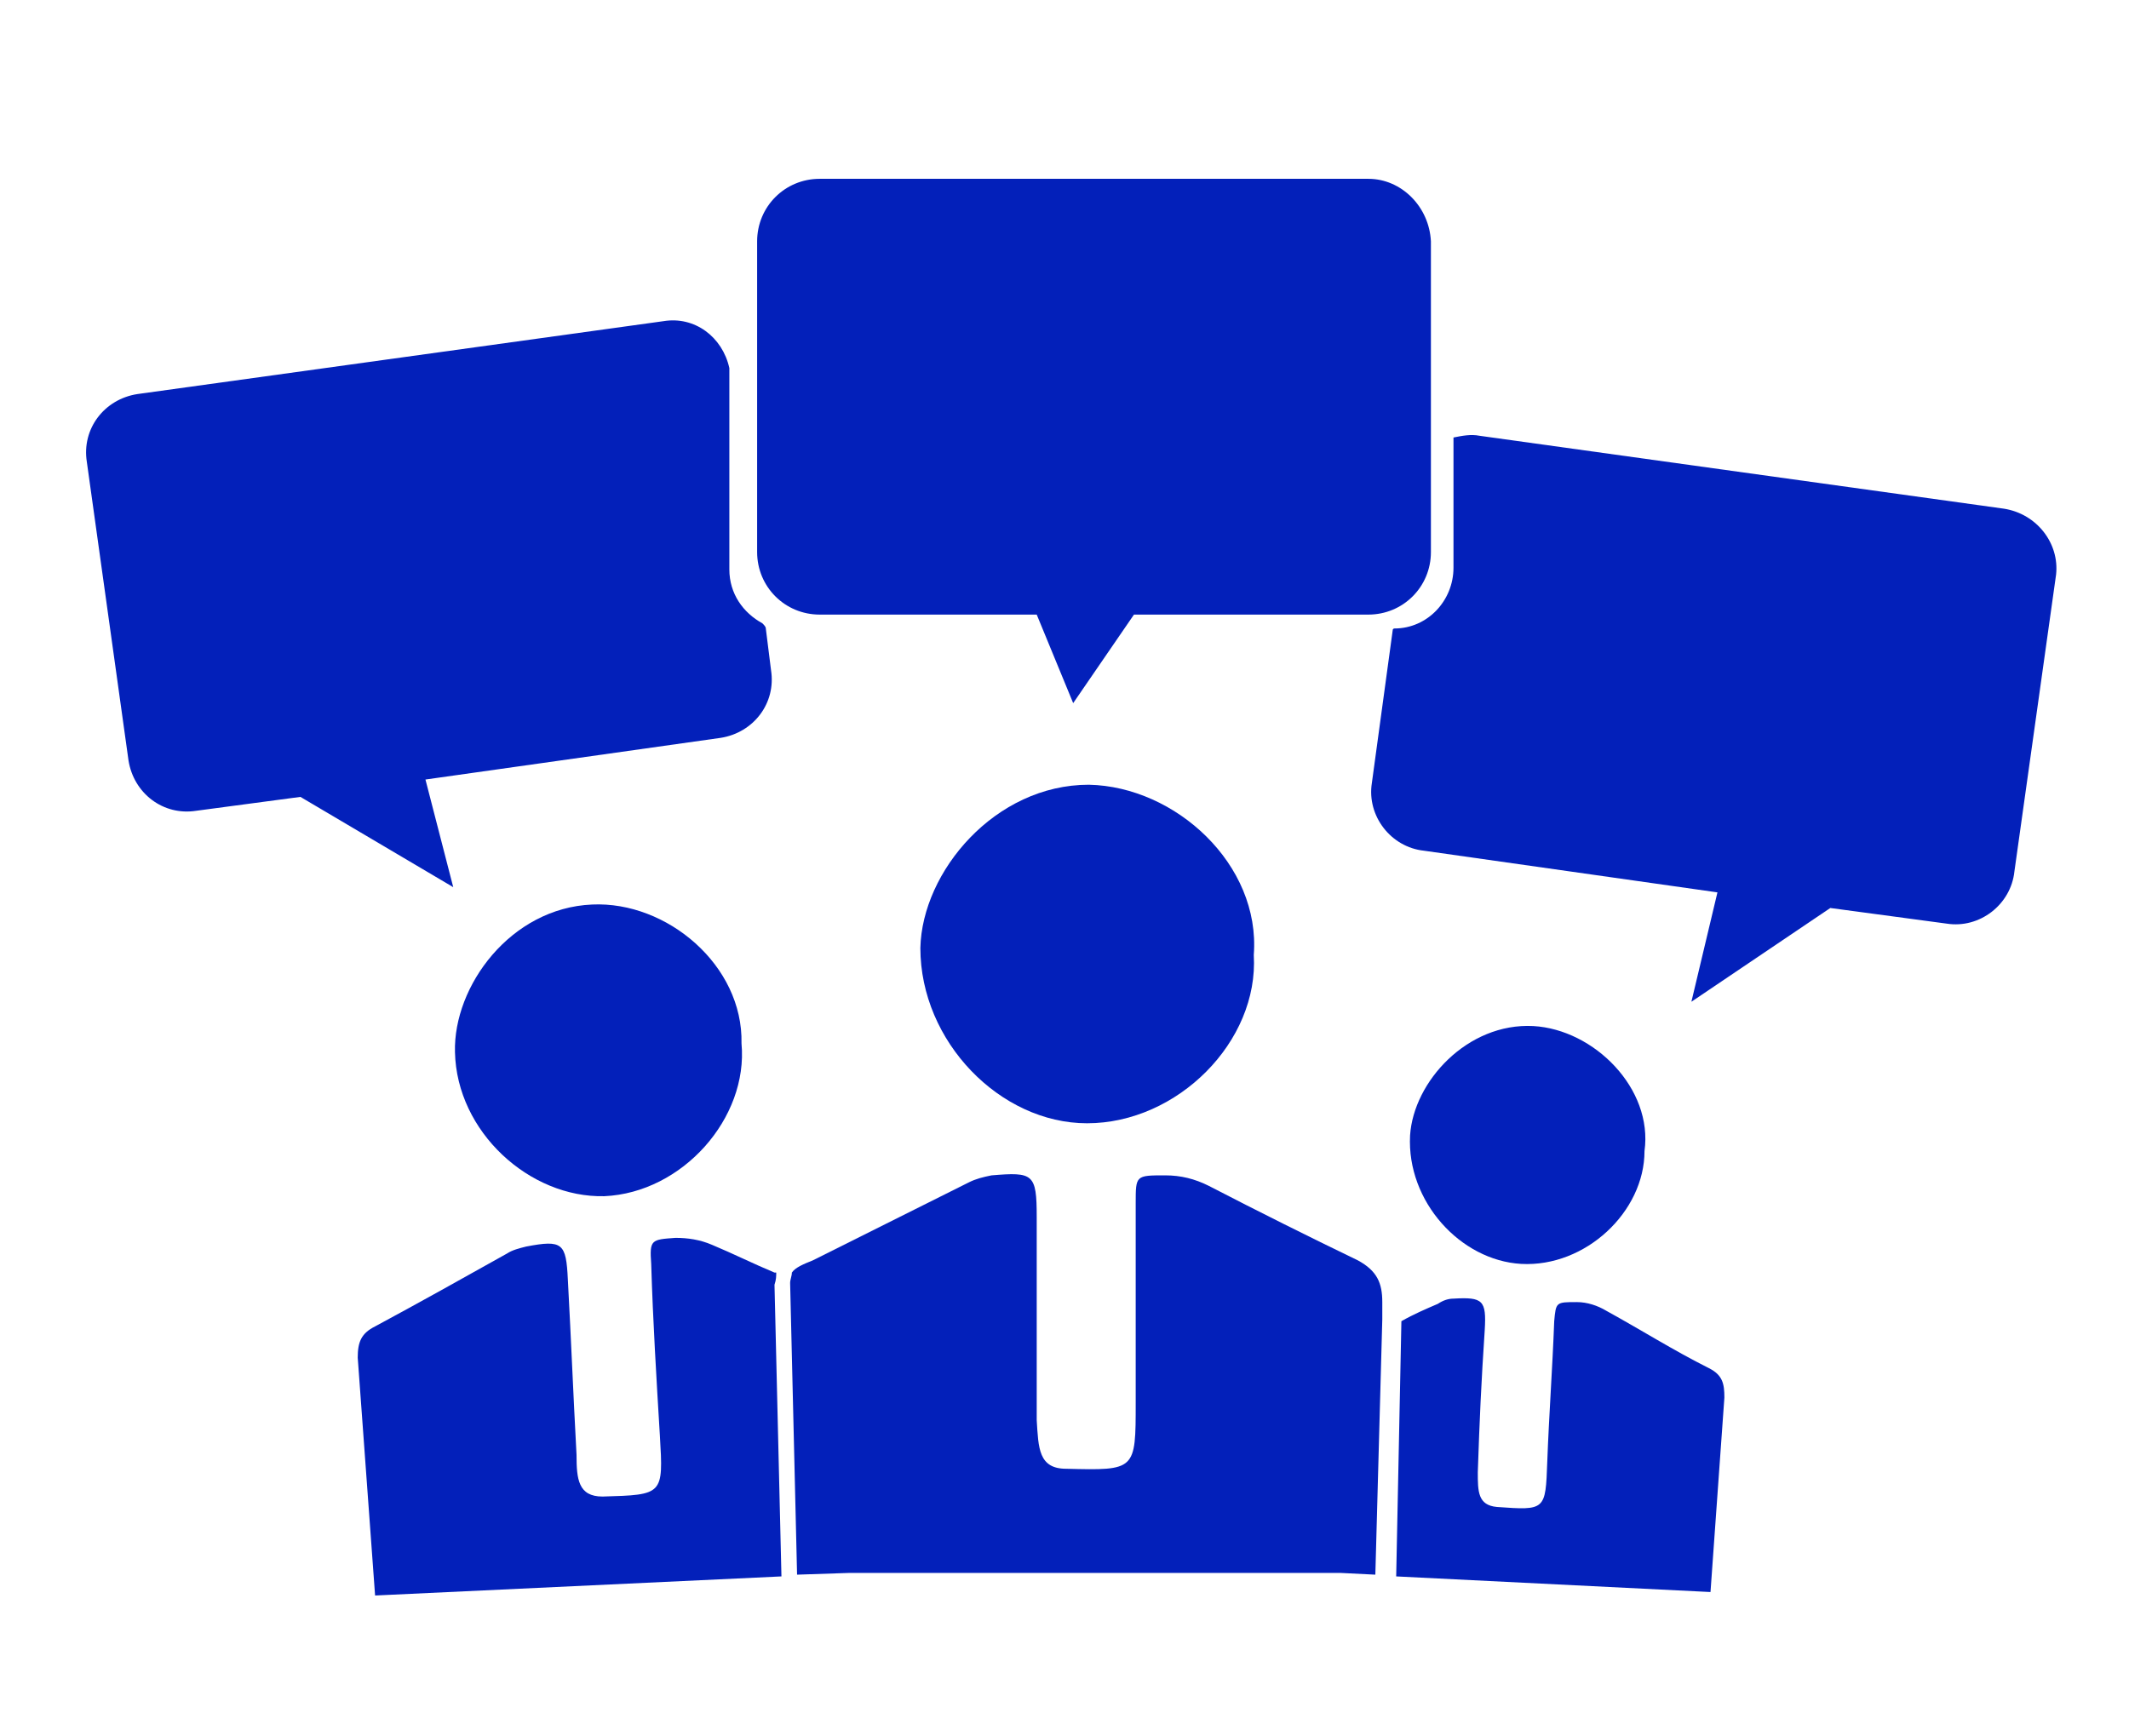 <?xml version="1.0" encoding="UTF-8"?>
<!-- Generator: Adobe Illustrator 27.0.0, SVG Export Plug-In . SVG Version: 6.00 Build 0)  -->
<svg xmlns="http://www.w3.org/2000/svg" xmlns:xlink="http://www.w3.org/1999/xlink" version="1.1" id="Ebene_1" x="0px" y="0px" viewBox="0 0 122.6 100" style="enable-background:new 0 0 122.6 100;" xml:space="preserve">
<style type="text/css">
	.st0{fill:#0320BA;}
	.st1{fill:#FFFFFF;}
	.st2{fill:none;stroke:#0320BA;stroke-width:1.619;stroke-miterlimit:10;}
	.st3{fill:none;stroke:#0320BA;stroke-width:3.206;stroke-miterlimit:10;}
</style>
<g>
	<g>
		<path class="st0" d="M44.1,36.2c0-0.1-0.1-0.2-0.2-0.3c-1.1-0.6-1.9-1.7-1.9-3.1V21.2c-0.4-1.8-2-3-3.8-2.7L7.9,22.7    c-1.9,0.3-3.2,2-2.9,3.9l2.4,17.2c0.3,1.9,2,3.2,3.9,2.9l6-0.8l8.8,5.2l-1.6-6.2l17-2.4c1.9-0.3,3.2-2,2.9-3.9L44.1,36.2z"></path>
		<path class="st0" d="M78.8,10.3H47.2c-2,0-3.6,1.6-3.6,3.6v17.9c0,2,1.6,3.6,3.6,3.6h12.5l2.1,5.1l3.5-5.1h13.5    c2,0,3.6-1.6,3.6-3.6V13.9C82.3,11.9,80.7,10.3,78.8,10.3z"></path>
		<path class="st0" d="M115.4,29.3l-30.2-4.2c-0.5-0.1-1,0-1.5,0.1c0,0,0,0,0,0v7.5c0,1.9-1.5,3.5-3.4,3.5l0,0c0,0-0.1,0-0.1,0.1    l-1.2,8.8c-0.3,1.9,1.1,3.7,3,3.9l16.9,2.4c0,0,0,0,0,0l-1.5,6.3c0,0,0,0,0,0l8-5.4c0,0,0,0,0,0l6.7,0.9c1.9,0.3,3.7-1.1,3.9-3    l2.4-17.1C118.6,31.3,117.3,29.6,115.4,29.3z"></path>
	</g>
	<g>
		<g>
			<path class="st0" d="M44.7,73.3c0,0-0.1,0-0.1,0c-1.2-0.5-2.4-1.1-3.6-1.6c-0.7-0.3-1.4-0.4-2.1-0.4c-1.4,0.1-1.5,0.1-1.4,1.5     c0.1,3.3,0.3,6.6,0.5,9.9c0.2,3.4,0.2,3.4-3.3,3.5c-1.4,0-1.5-1-1.5-2.4c-0.2-3.7-0.3-6.4-0.5-10.1c-0.1-2.1-0.3-2.3-2.4-1.9     c-0.4,0.1-0.8,0.2-1.1,0.4c-2.5,1.4-5,2.8-7.6,4.2c-0.8,0.4-1,0.9-1,1.8l1,13.7l23.4-1.1l-0.4-16.8     C44.7,73.7,44.7,73.5,44.7,73.3z"></path>
			<path class="st0" d="M79.6,76l0-1c0-1.1-0.3-1.8-1.4-2.4c-2.9-1.4-5.7-2.8-8.6-4.3c-0.8-0.4-1.6-0.6-2.5-0.6     c-1.7,0-1.7,0-1.7,1.6c0,3.8,0,7.6,0,11.5c0,3.9,0,3.9-4,3.8c-1.6,0-1.6-1.2-1.7-2.8c0-4.3,0-7.4,0-11.7c0-2.5-0.2-2.6-2.6-2.4     c-0.5,0.1-0.9,0.2-1.3,0.4c-3,1.5-6,3-9,4.5c-0.5,0.2-1,0.4-1.2,0.7c-0.1,0,0.1,0,0,0c0,0.2-0.1,0.4-0.1,0.6l0.4,16.8l3-0.1h28.3     l2,0.1L79.6,76C79.6,76,79.6,76,79.6,76z"></path>
			<path class="st0" d="M99.3,80.5c0-0.8-0.1-1.3-0.9-1.7c-2-1-3.9-2.2-5.9-3.3c-0.5-0.3-1.1-0.5-1.7-0.5c-1.2,0-1.2,0-1.3,1.1     c-0.1,2.7-0.3,5.4-0.4,8.1C89,87,89,87,86.2,86.8c-1.1-0.1-1.1-0.9-1.1-2c0.1-3,0.2-5.2,0.4-8.2c0.1-1.7-0.1-1.9-1.8-1.8     c-0.3,0-0.6,0.1-0.9,0.3c-0.7,0.3-1.4,0.6-2.1,1l-0.3,14.7l18.1,0.9L99.3,80.5z"></path>
			<path class="st0" d="M87.6,72.8c3.7,0.2,7.1-3,7.1-6.5c0.5-3.6-2.9-7-6.4-7.2c-3.8-0.2-6.9,3.2-7.1,6.3     C81,69.2,84.1,72.6,87.6,72.8z"></path>
			<path class="st0" d="M34.8,68.9c4.5-0.2,8.3-4.5,7.9-8.8c0.1-4.5-4.3-8.2-8.6-8c-4.7,0.2-8,4.7-7.9,8.5     C26.3,65.2,30.5,69,34.8,68.9z"></path>
			<path class="st0" d="M62.6,64.7c5.2,0,9.9-4.7,9.6-9.7c0.4-5.2-4.5-9.7-9.5-9.8c-5.4,0-9.6,5-9.7,9.4C53,60,57.6,64.7,62.6,64.7z     "></path>
		</g>
	</g>
</g>
</svg>
